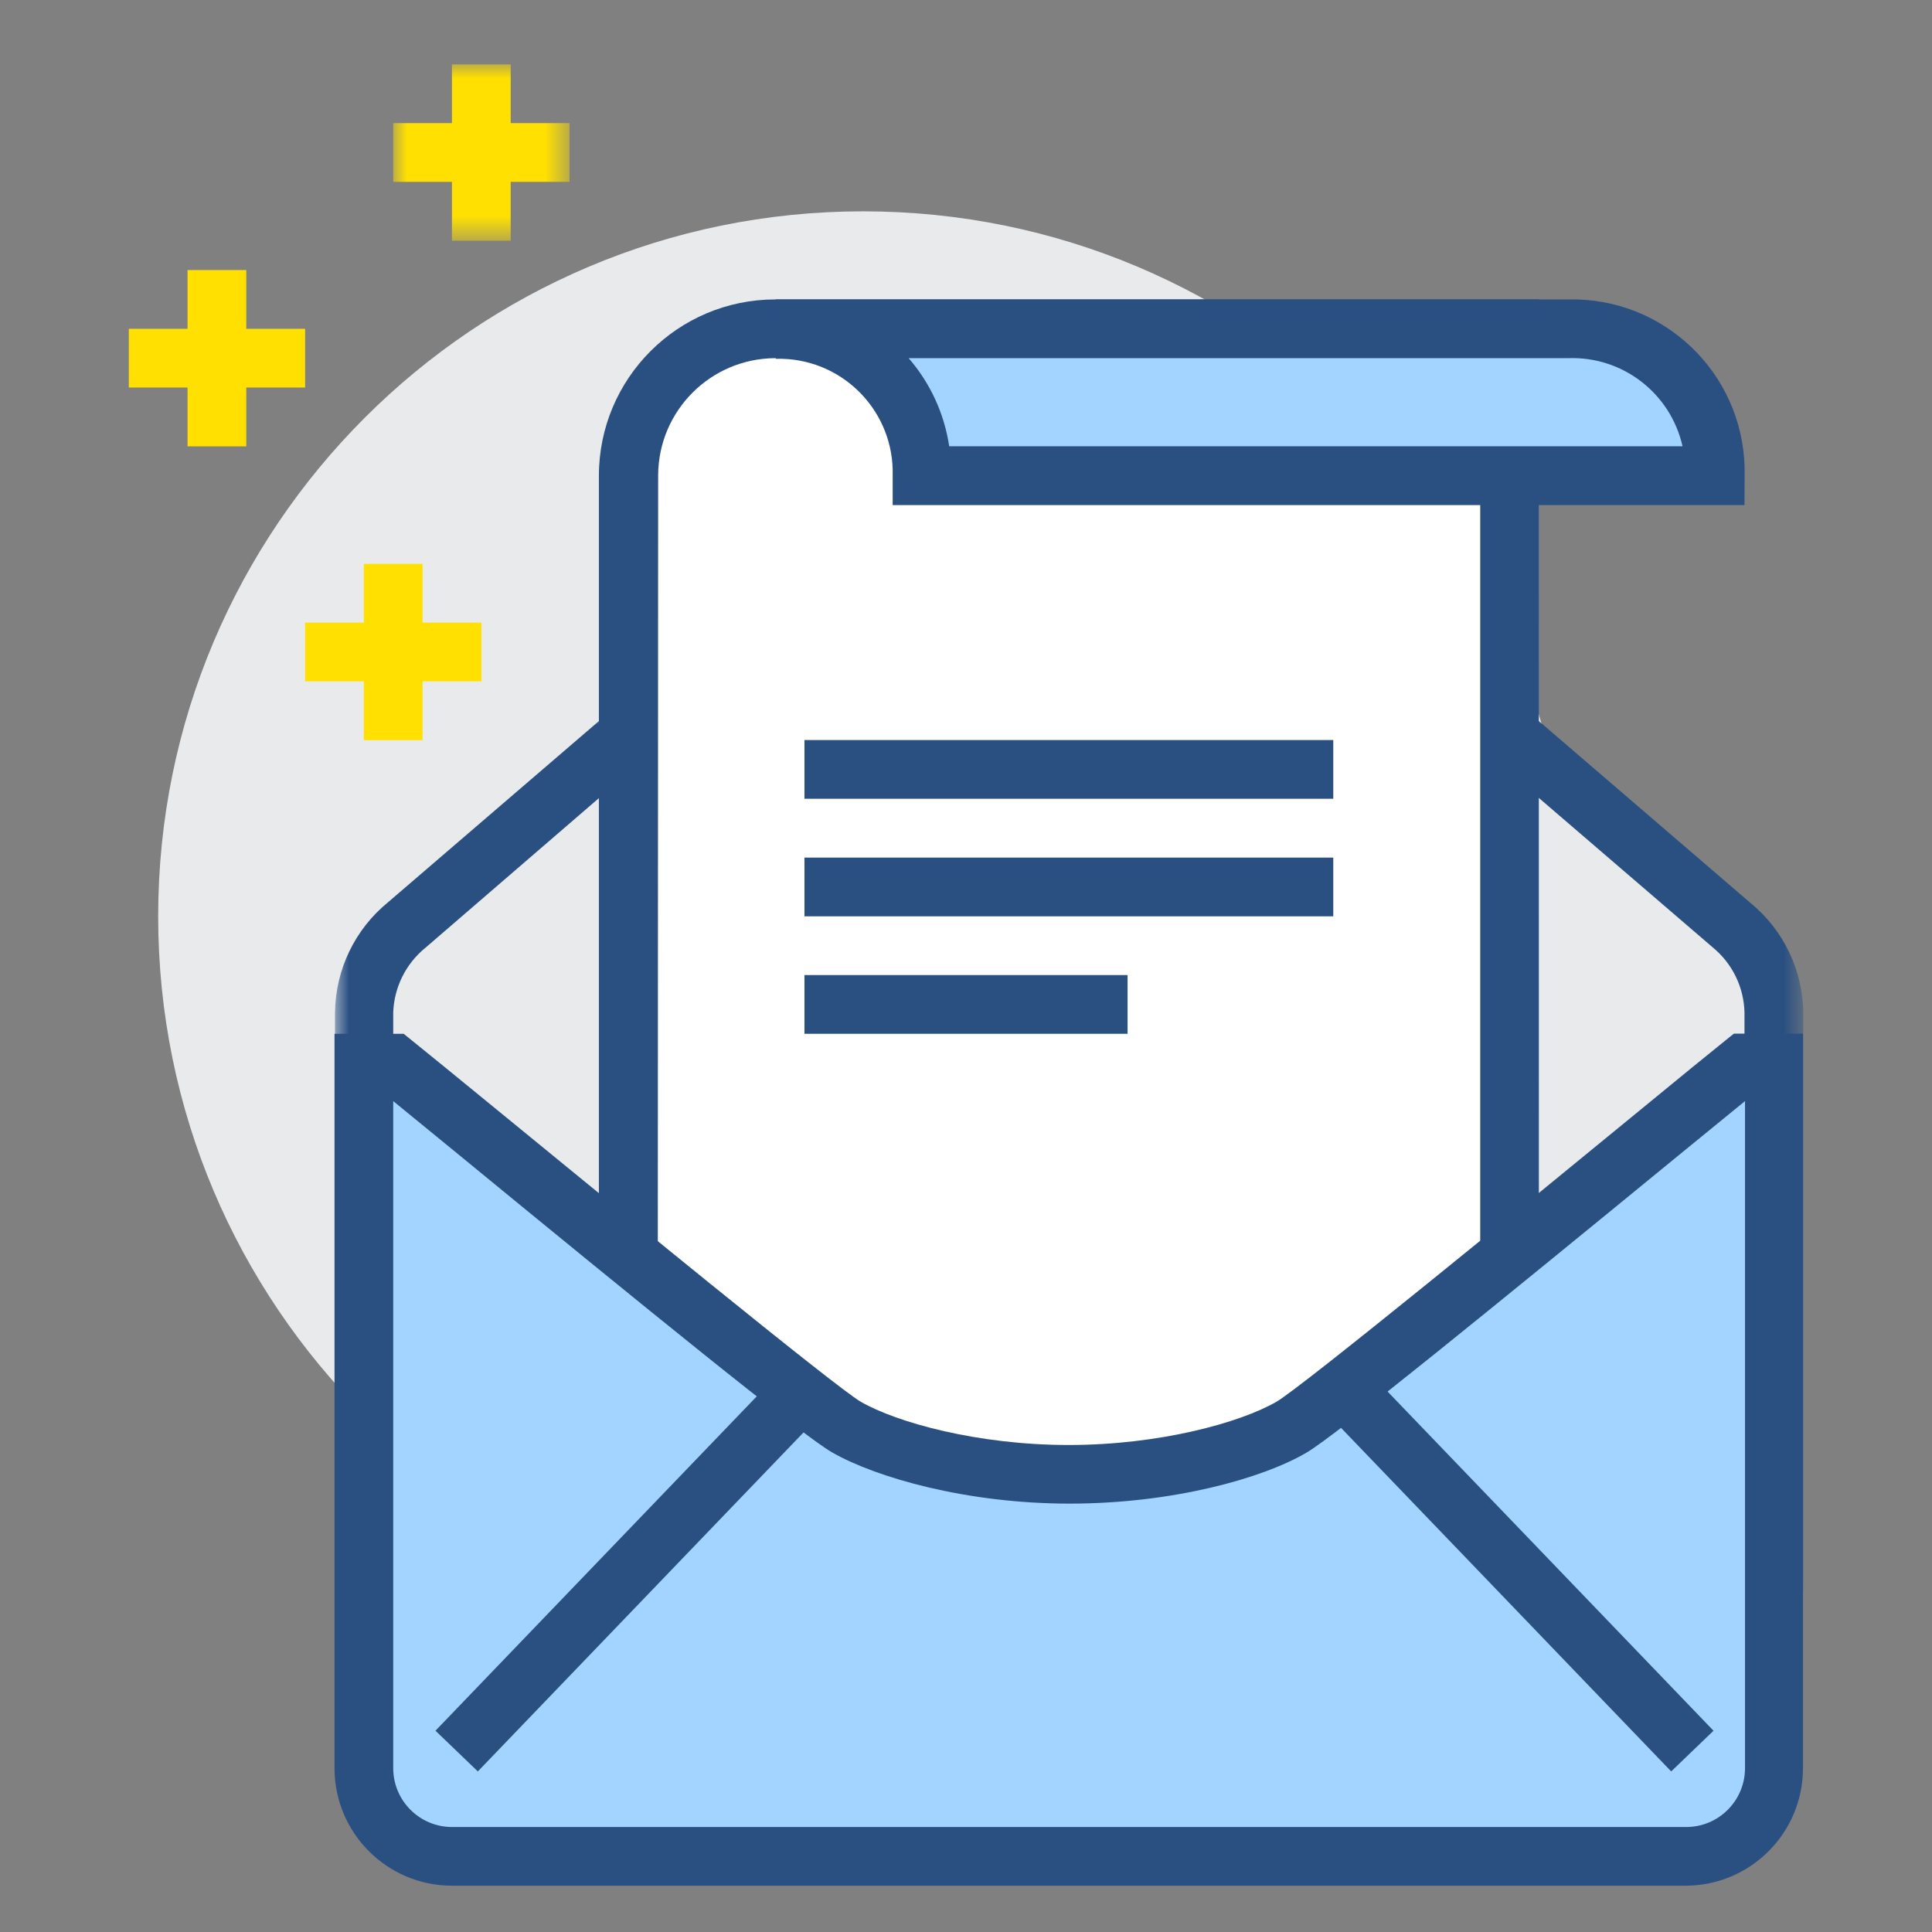 <svg xmlns="http://www.w3.org/2000/svg" xmlns:xlink="http://www.w3.org/1999/xlink" width="70" height="70" viewBox="0 0 70 70">
    <rect x="0" y="0" width="70" height="70" fill="#808080" stroke="none"/>
    <defs>
        <path id="nksjaprsaa" d="M0 0L6.388 0 6.388 6.388 0 6.388z"/>
        <path id="x9brteax0c" d="M0 0L53.196 0 53.196 31.932 0 31.932z"/>
        <path id="sef2e1vxie" d="M0 65.991L60.667 65.991 60.667 0 0 0z"/>
    </defs>
    <g fill="none" fill-rule="evenodd">
        <g>
            <g>
                <g>
                    <g transform="translate(-686, -554) translate(634, 539) translate(52, 15) translate(4.667, 2.333)">
                        <path fill="#E9EAEB" d="M1.064 30.868c0 14.107 11.436 25.543 25.543 25.543s25.544-11.436 25.544-25.543c0-14.108-11.437-25.544-25.544-25.544C12.5 5.324 1.064 16.76 1.064 30.868z"/>
                        <path fill="#FFE001" d="M10.644 18.096L8.516 18.096 8.516 20.224 6.388 20.224 6.388 22.352 8.516 22.352 8.516 24.484 10.644 24.484 10.644 22.352 12.776 22.352 12.776 20.224 10.644 20.224z"/>
                        <g transform="translate(9.58, 0)">
                            <mask id="gernzrgbbb" fill="#fff">
                                <use xlink:href="#nksjaprsaa"/>
                            </mask>
                            <path fill="#FFE001" d="M6.388 2.128L4.256 2.128 4.256 0 2.128 0 2.128 2.128 0 2.128 0 4.256 2.128 4.256 2.128 6.388 4.256 6.388 4.256 4.256 6.388 4.256z" mask="url(#gernzrgbbb)"/>
                        </g>
                        <path fill="#FFE001" d="M6.388 11.708L6.388 9.58 4.256 9.58 4.256 7.452 2.128 7.452 2.128 9.58 0 9.58 0 11.708 2.128 11.708 2.128 13.84 4.256 13.84 4.256 11.708z"/>
                        <path fill="#E9EAEB" d="M59.603 54.283V34.351c-.025-1.234-.591-2.394-1.549-3.173l-7.8-6.713H17.864l-7.805 6.718c-.955.778-1.52 1.937-1.544 3.168v19.927l51.087.005z"/>
                        <g transform="translate(7.471, 23.416)">
                            <mask id="bbrdzq2ysd" fill="#fff">
                                <use xlink:href="#x9brteax0c"/>
                            </mask>
                            <path fill="#2A5082" d="M2.109 29.804h48.959V10.936c-.021-.914-.439-1.773-1.144-2.354l-7.532-6.473H10.79L3.286 8.582c-.715.577-1.145 1.436-1.177 2.354v18.868zm51.087 2.128H0V10.936C.017 9.38.724 7.915 1.93 6.934L10 0h33.179l8.102 6.963c1.195.975 1.897 2.43 1.916 3.973v20.996z" mask="url(#bbrdzq2ysd)"/>
                        </g>
                        <path fill="#FFF" d="M50.028 61.735V9.58H23.416c-2.938 0-5.32 2.382-5.32 5.32v46.83l31.932.005z"/>
                        <path fill="#2A5082" d="M19.16 60.671h29.804V10.644H23.416c-2.335.013-4.224 1.902-4.237 4.237l-.02 45.79zM51.09 62.8H17.032V14.904c.003-3.525 2.858-6.383 6.384-6.388h27.67l.005 54.283z"/>
                        <path fill="#A3D4FF" d="M58.539 36.187c-2.316 1.883-15.064 12.414-16.42 13.181-1.474.853-4.548 1.71-8.06 1.71-3.511 0-6.59-.857-8.059-1.71-1.346-.776-14.123-11.326-16.42-13.18H8.516V61.73c0 1.762 1.43 3.191 3.192 3.191H56.43c1.763 0 3.192-1.429 3.192-3.191V36.187h-1.083z"/>
                        <path fill="#2A5082" d="M9.58 37.562v24.173c.003 1.174.954 2.126 2.128 2.128H56.43c1.174-.002 2.125-.954 2.128-2.128V37.562l-2.41 1.968c-6.516 5.338-12.452 10.177-13.474 10.766-1.596.941-4.867 1.85-8.591 1.85-3.724 0-7-.942-8.591-1.85-1.045-.584-7.005-5.428-13.506-10.766L9.58 37.562zM56.41 65.99H11.69c-2.335-.013-4.224-1.902-4.237-4.237v-26.63h2.505l.291.235c.547.437 1.672 1.36 3.089 2.518 3.973 3.253 12.24 10.027 13.18 10.578 1.305.753 4.238 1.568 7.533 1.568s6.223-.81 7.532-1.568c.942-.55 9.218-7.32 13.181-10.573 1.413-1.163 2.552-2.09 3.098-2.528l.292-.235h2.504v26.607c.003 2.35-1.897 4.257-4.246 4.265z"/>
                        <mask id="cvcffqmzhf" fill="#fff">
                            <use xlink:href="#sef2e1vxie"/>
                        </mask>
                        <path fill="#2A5082" d="M24.48 35.123h11.707v-2.128H24.48v2.128zm0-6.383h19.16v2.128H24.48V28.74zm0-4.26h19.16v2.127H24.48V24.48zM11.111 60.374L23.577 47.4l1.535 1.474-12.466 12.975-1.534-1.474zm32.305-11.498l1.535-1.474 12.466 12.973-1.534 1.474-12.467-12.973z" mask="url(#cvcffqmzhf)"/>
                        <path fill="#A3D4FF" d="M57.475 14.904c.08-2.859-2.174-5.24-5.033-5.32-.096-.002-.191-.002-.287 0H23.44c2.859-.078 5.24 2.175 5.32 5.034.002.095.002.19 0 .286h28.716z" mask="url(#cvcffqmzhf)"/>
                        <path fill="#2A5082" d="M29.724 13.836h26.57c-.432-1.921-2.17-3.263-4.139-3.192h-23.9c.783.902 1.293 2.01 1.469 3.192zm28.815 2.132H27.676v-1.064c.066-2.274-1.724-4.17-3.998-4.237-.08-.002-.16-.002-.239 0V8.516h28.716c3.45-.079 6.31 2.653 6.389 6.103.002.095.002.19 0 .285l-.005 1.064z" mask="url(#cvcffqmzhf)"/>
                    </g>
                </g>
            </g>
        </g>
    </g>
</svg>
